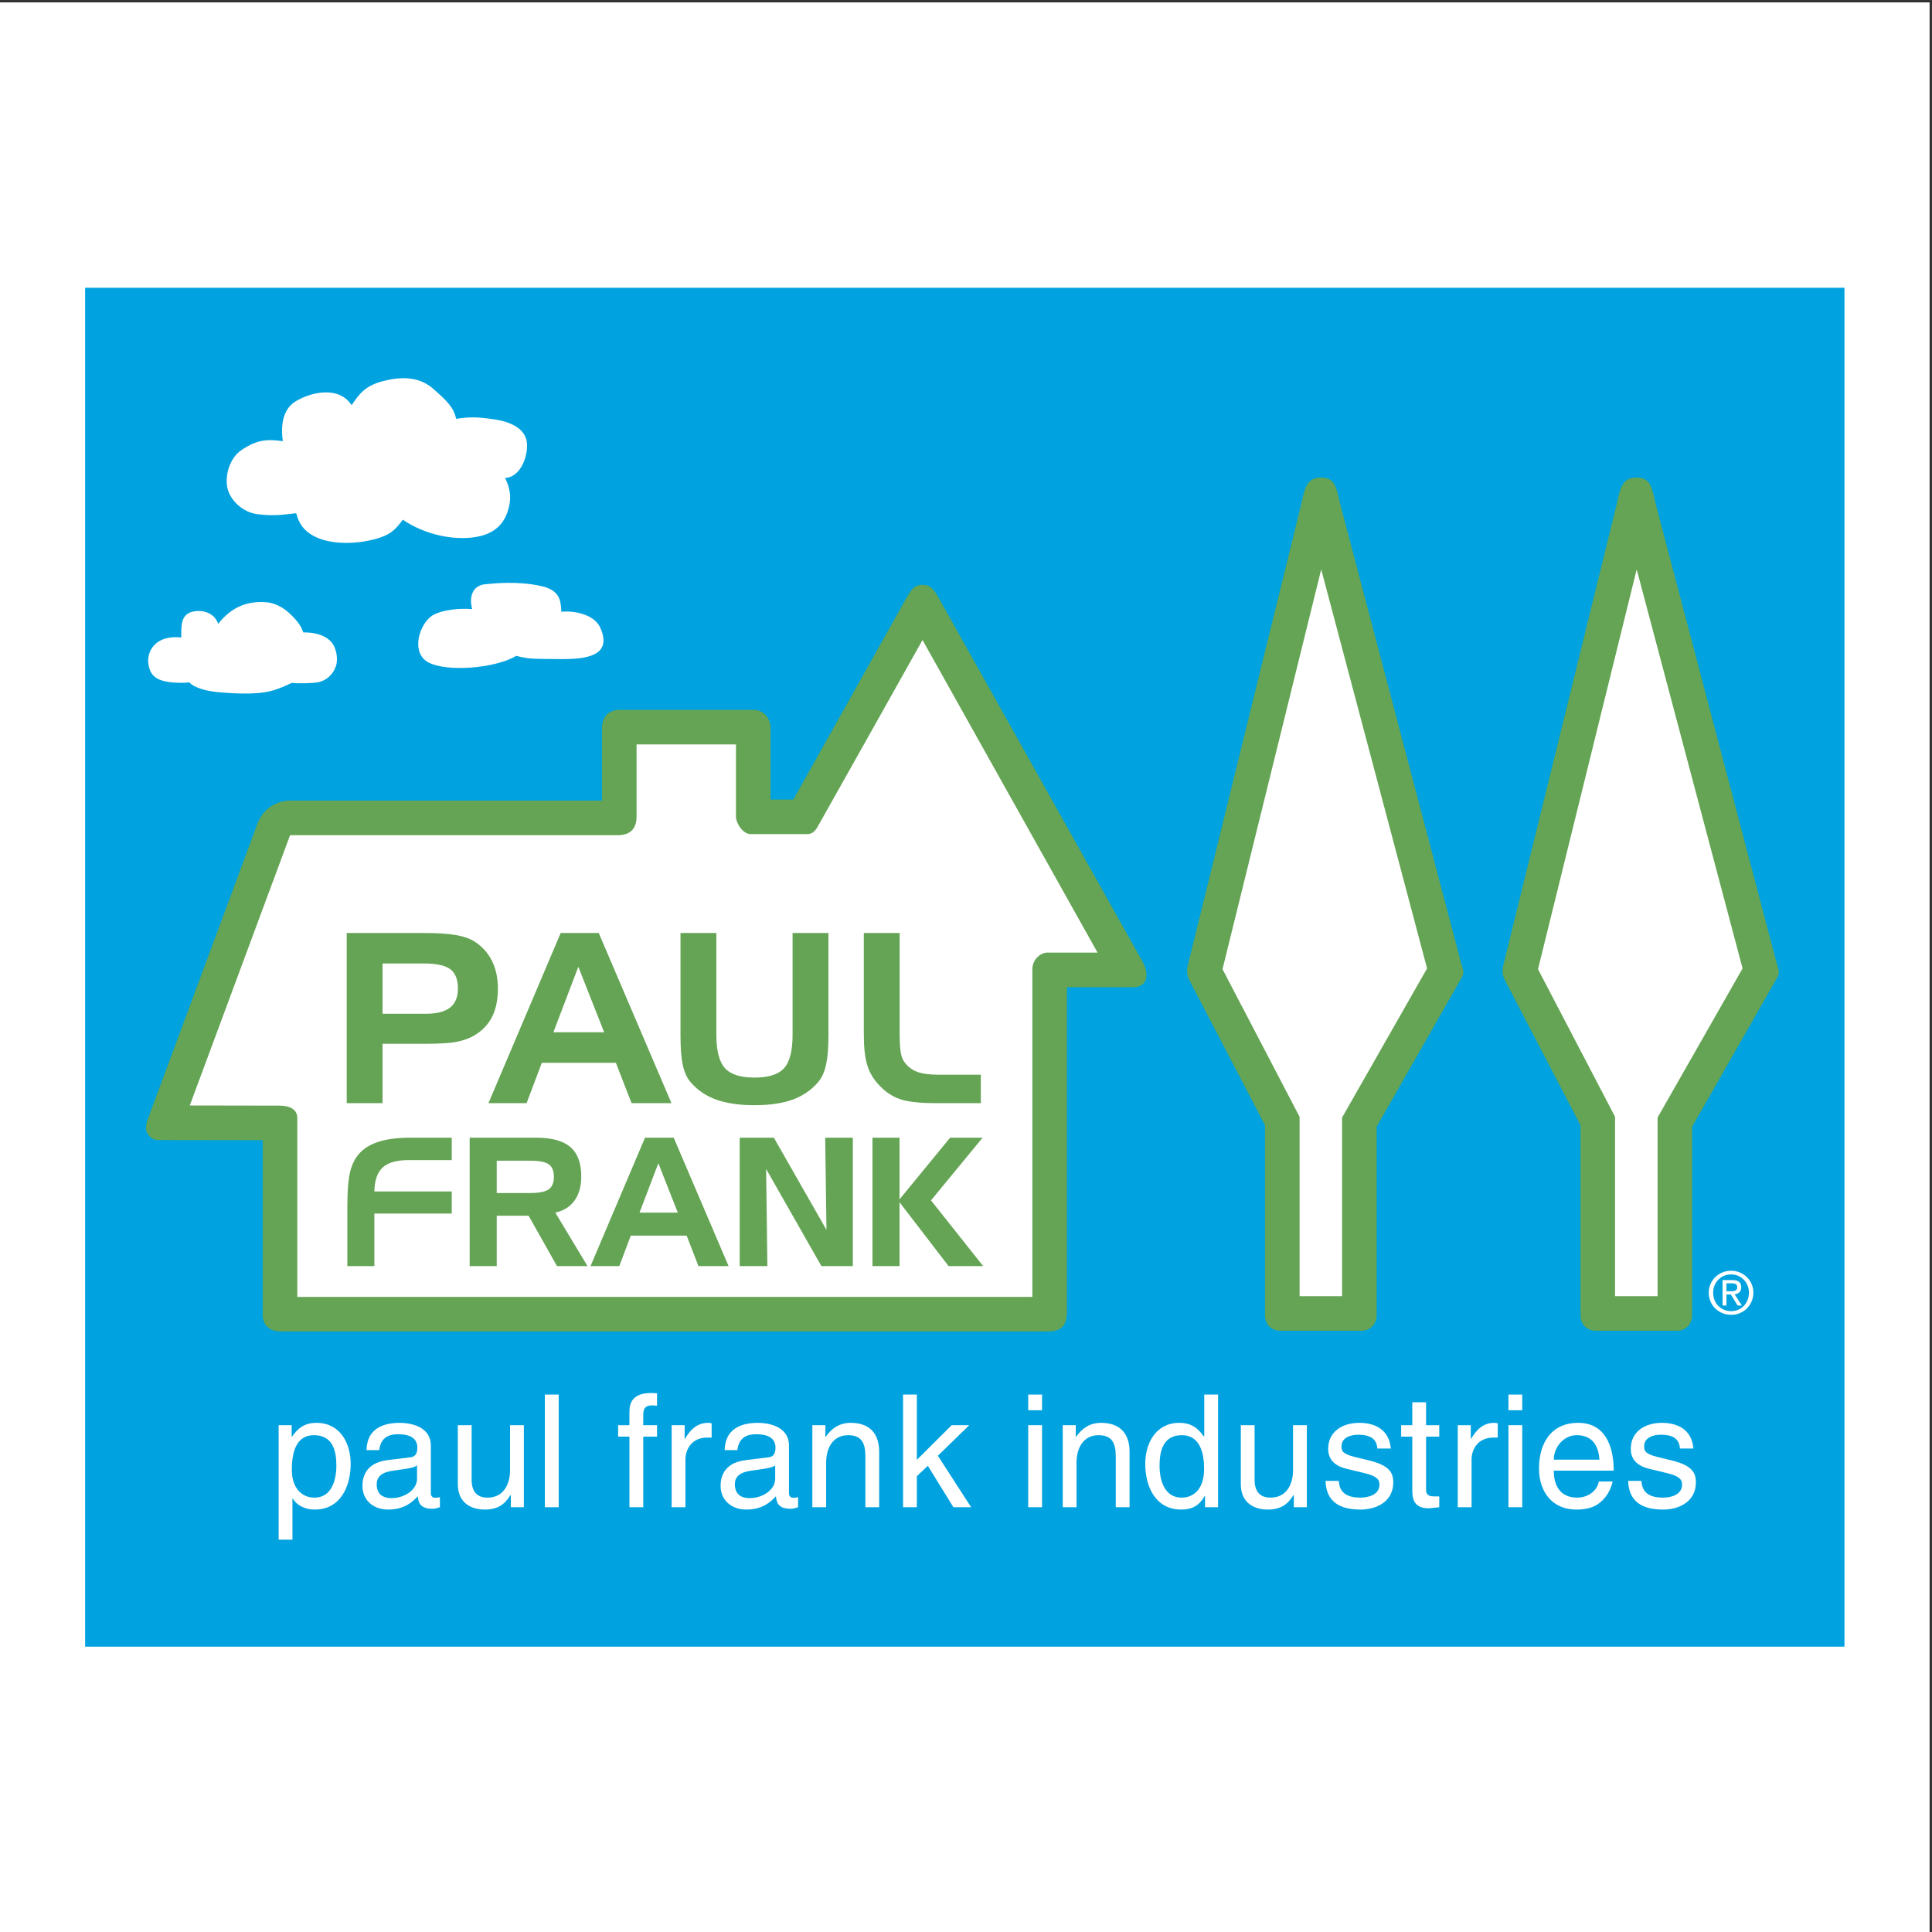 <?xml version="1.0" encoding="UTF-8"?>
<svg xmlns="http://www.w3.org/2000/svg" xmlns:xlink="http://www.w3.org/1999/xlink" width="193pt" height="193pt" viewBox="0 0 193 193" version="1.1">
<rect x="0" y="0" width="193" height="193" fill="#333333" stroke="none"/>
<g id="surface1">
<path style=" stroke:none;fill-rule:evenodd;fill:rgb(100%,100%,100%);fill-opacity:1;" d="M 0 0.242 L 192.758 0.242 L 192.758 193 L 0 193 L 0 0.242 "/>
<path style=" stroke:none;fill-rule:nonzero;fill:rgb(0%,63.528%,87.45%);fill-opacity:1;" d="M 8.504 164.496 L 8.504 28.746 L 184.254 28.746 L 184.254 164.496 L 8.504 164.496 "/>
<path style=" stroke:none;fill-rule:nonzero;fill:rgb(39.215%,64.313%,32.941%);fill-opacity:1;" d="M 113.984 95.789 L 93.809 59.793 C 93.199 58.703 92.84 58.426 92.156 58.426 C 91.473 58.426 91.148 58.668 90.535 59.758 C 87.148 65.801 80.91 76.918 79.25 79.871 C 78.402 79.871 78.008 79.871 76.973 79.871 C 76.973 77.867 76.973 72.711 76.973 72.711 C 76.973 71.668 76.215 70.91 75.281 70.91 L 61.934 70.91 C 60.855 70.91 60.133 71.523 60.133 72.781 C 60.133 72.781 60.133 78.051 60.133 79.977 C 57.312 79.977 28.977 79.977 28.977 79.977 C 27.535 79.977 26.242 80.875 25.738 82.23 L 14.73 111.891 C 14.586 112.281 14.504 112.977 14.766 113.293 C 15.305 113.941 15.402 113.887 16.531 113.887 C 16.531 113.887 24.016 113.898 26.242 113.902 C 26.242 117.316 26.242 131.383 26.242 131.383 C 26.242 132.27 26.828 133.008 28.07 133.008 L 104.676 133.008 C 106.023 133.008 106.582 132.434 106.582 131.031 C 106.582 131.031 106.582 101.828 106.582 98.613 C 108.039 98.613 113.258 98.613 113.258 98.613 C 113.824 98.613 114.379 98.336 114.496 97.707 C 114.605 97.141 114.414 96.492 113.984 95.789 "/>
<path style=" stroke:none;fill-rule:nonzero;fill:rgb(100%,100%,100%);fill-opacity:1;" d="M 18.957 110.434 L 28.977 83.434 C 28.977 83.434 60.891 83.434 61.684 83.434 C 62.867 83.434 63.59 82.891 63.59 81.562 C 63.59 80.84 63.59 74.363 63.59 74.363 L 73.52 74.363 C 73.52 74.363 73.52 81.094 73.52 81.598 C 73.52 82.172 74.168 83.324 74.992 83.324 C 75.82 83.324 80.141 83.324 80.641 83.324 C 81.145 83.324 81.434 83 81.648 82.641 C 81.863 82.281 92.156 63.934 92.156 63.934 L 109.641 95.16 C 109.641 95.16 105.121 95.16 104.617 95.16 C 103.934 95.16 103.129 95.879 103.129 96.816 C 103.129 97.57 103.129 129.555 103.129 129.555 L 29.699 129.555 C 29.699 129.555 29.699 112.32 29.699 111.672 C 29.699 110.848 28.977 110.449 27.934 110.449 C 27.035 110.449 18.957 110.434 18.957 110.434 "/>
<path style=" stroke:none;fill-rule:nonzero;fill:rgb(39.215%,64.313%,32.941%);fill-opacity:1;" d="M 145.941 96.133 L 133.926 50.512 C 133.52 48.988 133.531 47.691 131.953 47.703 C 130.375 47.719 130.312 49.051 129.934 50.586 L 118.66 96.43 C 118.594 96.703 118.566 96.863 118.586 97.047 C 118.609 97.355 118.602 97.504 118.859 98.004 C 118.859 98.004 125.664 111.059 126.371 112.414 C 126.371 113.953 126.371 131.391 126.371 131.391 C 126.371 132.363 127.055 132.938 127.918 132.938 L 136.047 132.938 C 136.805 132.938 137.523 132.324 137.523 131.391 C 137.523 131.391 137.523 114.199 137.523 112.555 C 138.336 111.129 145.906 97.859 145.906 97.859 C 146.121 97.488 146.203 97.316 146.176 97.016 C 146.152 96.773 146.02 96.422 145.941 96.133 "/>
<path style=" stroke:none;fill-rule:nonzero;fill:rgb(100%,100%,100%);fill-opacity:1;" d="M 131.984 56.879 L 142.559 96.742 L 134.07 111.641 L 134.07 129.484 L 129.824 129.484 L 129.824 111.566 L 122.125 96.816 L 131.984 56.879 "/>
<path style=" stroke:none;fill-rule:nonzero;fill:rgb(39.215%,64.313%,32.941%);fill-opacity:1;" d="M 177.461 96.133 L 165.441 50.512 C 165.039 48.988 165.047 47.691 163.469 47.703 C 161.891 47.719 161.828 49.051 161.449 50.586 L 150.176 96.43 C 150.109 96.703 150.086 96.863 150.102 97.047 C 150.125 97.355 150.117 97.504 150.379 98.004 C 150.379 98.004 157.18 111.059 157.887 112.414 C 157.887 113.953 157.887 131.391 157.887 131.391 C 157.887 132.363 158.57 132.938 159.434 132.938 L 167.566 132.938 C 168.32 132.938 169.039 132.324 169.039 131.391 C 169.039 131.391 169.039 114.199 169.039 112.555 C 169.852 111.129 177.422 97.859 177.422 97.859 C 177.641 97.488 177.719 97.316 177.691 97.016 C 177.672 96.773 177.535 96.422 177.461 96.133 "/>
<path style=" stroke:none;fill-rule:nonzero;fill:rgb(100%,100%,100%);fill-opacity:1;" d="M 163.5 56.879 L 174.078 96.742 L 165.586 111.641 L 165.586 129.484 L 161.34 129.484 L 161.34 111.566 L 153.641 96.816 L 163.5 56.879 "/>
<path style=" stroke:none;fill-rule:nonzero;fill:rgb(100%,100%,100%);fill-opacity:1;" d="M 28.258 44.07 C 28.113 43.172 27.969 41.012 29.555 40.078 C 31.137 39.145 33.836 38.531 35.129 40.473 C 35.887 39.359 36.461 38.531 38.297 38.062 C 40.395 37.527 42.031 37.738 43.297 38.855 C 44.52 39.934 45.348 40.688 45.562 41.84 C 46.824 41.66 47.531 41.609 49.484 41.91 C 51.105 42.164 52.398 42.848 52.613 44.07 C 52.832 45.297 52.113 47.672 50.457 47.742 C 50.996 48.855 51.141 49.828 50.707 51.121 C 50.172 52.73 48.836 53.75 46.176 53.75 C 43.512 53.75 41.246 52.633 40.238 51.914 C 39.484 52.957 38.945 53.461 37.469 53.855 C 35.641 54.348 33.188 54.434 31.531 53.641 C 30.168 52.988 29.805 52.059 29.59 51.27 C 28.223 51.41 27.5 51.57 25.777 51.375 C 24.191 51.195 23.043 49.938 22.754 48.895 C 22.418 47.68 22.859 45.797 24.156 44.934 C 25.688 43.914 26.676 43.855 28.258 44.07 "/>
<path style=" stroke:none;fill-rule:nonzero;fill:rgb(100%,100%,100%);fill-opacity:1;" d="M 18.113 63.68 C 18.078 62.367 18.121 61.332 19.301 61.09 C 20.344 60.871 21.457 61.285 21.793 62.324 C 23.078 60.684 24.668 59.98 26.684 60.172 C 27.469 60.246 28.25 60.664 28.852 61.211 C 29.457 61.754 30.082 62.441 30.293 63.176 C 30.762 63.176 32.16 63.172 33.043 64.074 C 33.578 64.625 33.801 65.742 33.574 66.484 C 33.305 67.379 32.574 68.031 31.672 68.172 C 31.105 68.262 29.723 68.293 29.148 68.215 C 28.918 68.336 28.398 68.574 27.773 68.805 C 26.938 69.117 26.113 69.238 25.008 69.277 C 24.027 69.312 22.309 69.227 21.242 69.078 C 20.746 69.008 19.434 68.754 18.902 68.16 C 18.316 68.258 17.148 68.219 16.441 68.051 C 15.613 67.855 15.09 67.496 14.875 66.613 C 14.676 65.801 14.855 64.922 15.594 64.273 C 15.988 63.926 16.797 63.535 18.113 63.68 "/>
<path style=" stroke:none;fill-rule:nonzero;fill:rgb(100%,100%,100%);fill-opacity:1;" d="M 47.172 60.848 C 45.852 60.738 44.215 60.93 43.316 61.414 C 41.91 62.168 40.941 65.219 42.828 66.188 C 44.719 67.16 49.52 66.754 51.57 65.516 C 52.867 65.863 53.379 65.812 55.941 65.84 C 58.508 65.863 61.23 65.566 59.965 62.707 C 59.344 61.312 57.211 60.98 56.078 61.117 C 56.023 59.953 55.914 58.969 54.082 58.551 C 51.707 58.012 49.359 58.281 48.469 58.363 C 47.141 58.484 46.848 59.738 47.172 60.848 "/>
<path style=" stroke:none;fill-rule:nonzero;fill:rgb(39.215%,64.313%,32.941%);fill-opacity:1;" d="M 42.344 96.246 L 38.215 96.246 L 38.215 101.27 L 42.566 101.27 C 43.641 101.27 44.441 101.062 44.965 100.652 C 45.484 100.238 45.746 99.609 45.746 98.758 C 45.746 97.848 45.492 97.203 44.98 96.82 C 44.469 96.438 43.59 96.246 42.344 96.246 Z M 34.637 93.203 L 42.391 93.203 C 43.703 93.203 44.746 93.27 45.527 93.406 C 46.305 93.539 46.926 93.754 47.391 94.047 C 48.16 94.543 48.746 95.188 49.145 95.988 C 49.539 96.785 49.738 97.707 49.738 98.75 C 49.738 99.77 49.578 100.645 49.254 101.371 C 48.93 102.102 48.434 102.707 47.773 103.184 C 47.219 103.578 46.578 103.859 45.855 104.023 C 45.137 104.191 44.031 104.273 42.543 104.273 L 38.215 104.273 L 38.215 110.199 L 34.637 110.199 L 34.637 93.203 "/>
<path style=" stroke:none;fill-rule:nonzero;fill:rgb(39.215%,64.313%,32.941%);fill-opacity:1;" d="M 57.773 96.578 L 55.281 103.121 L 60.355 103.121 Z M 56.012 93.203 L 59.812 93.203 L 67.074 110.199 L 63.09 110.199 L 61.523 106.168 L 54.125 106.168 L 52.605 110.199 L 48.797 110.199 L 56.012 93.203 "/>
<path style=" stroke:none;fill-rule:nonzero;fill:rgb(39.215%,64.313%,32.941%);fill-opacity:1;" d="M 71.562 93.203 L 71.562 103.379 C 71.562 104.969 71.848 106.078 72.422 106.707 C 72.992 107.336 73.977 107.648 75.375 107.648 C 76.773 107.648 77.754 107.336 78.324 106.711 C 78.891 106.086 79.176 104.977 79.176 103.379 L 79.176 93.203 L 82.758 93.203 L 82.758 103.473 C 82.758 104.68 82.68 105.641 82.52 106.359 C 82.359 107.078 82.109 107.648 81.762 108.062 C 81.086 108.867 80.23 109.461 79.203 109.84 C 78.172 110.215 76.895 110.406 75.367 110.406 C 73.844 110.406 72.562 110.215 71.523 109.84 C 70.488 109.461 69.629 108.867 68.953 108.062 C 68.613 107.656 68.367 107.102 68.211 106.406 C 68.059 105.711 67.98 104.734 67.98 103.473 L 67.98 93.203 L 71.562 93.203 "/>
<path style=" stroke:none;fill-rule:nonzero;fill:rgb(39.215%,64.313%,32.941%);fill-opacity:1;" d="M 93.453 110.199 C 91.859 110.199 90.68 110.066 89.906 109.801 C 89.133 109.535 88.441 109.074 87.832 108.414 C 87.27 107.832 86.871 107.164 86.641 106.422 C 86.406 105.684 86.293 104.641 86.293 103.297 L 86.293 93.203 L 89.871 93.203 L 89.871 103.18 C 89.871 104.172 89.918 104.871 90.008 105.277 C 90.094 105.68 90.246 106.004 90.465 106.25 C 90.805 106.652 91.219 106.938 91.715 107.105 C 92.207 107.277 92.891 107.359 93.766 107.359 L 97.98 107.359 L 97.98 110.199 L 93.453 110.199 "/>
<path style=" stroke:none;fill-rule:nonzero;fill:rgb(39.215%,64.313%,32.941%);fill-opacity:1;" d="M 34.699 120.586 C 34.699 118.949 34.797 117.75 34.996 116.984 C 35.191 116.219 35.531 115.594 36.008 115.109 C 36.496 114.617 37.148 114.25 37.965 114.012 C 38.777 113.773 39.793 113.652 41.012 113.652 L 45.129 113.652 L 45.129 115.891 L 40.785 115.891 C 39.613 115.891 38.758 116.137 38.227 116.629 C 37.691 117.121 37.418 117.922 37.398 119.023 L 45.129 119.023 L 45.129 121.23 L 37.398 121.23 L 37.398 126.477 L 34.699 126.477 L 34.699 120.586 "/>
<path style=" stroke:none;fill-rule:nonzero;fill:rgb(39.215%,64.313%,32.941%);fill-opacity:1;" d="M 52.938 115.949 L 49.621 115.949 L 49.621 119.18 L 52.938 119.18 C 53.836 119.18 54.461 119.059 54.809 118.812 C 55.16 118.57 55.332 118.152 55.332 117.555 C 55.332 116.969 55.164 116.555 54.82 116.312 C 54.48 116.07 53.852 115.949 52.938 115.949 Z M 46.918 113.652 L 53.574 113.652 C 55.125 113.652 56.262 113.965 56.98 114.59 C 57.703 115.211 58.066 116.188 58.066 117.516 C 58.066 118.5 57.844 119.305 57.398 119.926 C 56.953 120.551 56.312 120.953 55.473 121.133 L 58.688 126.477 L 55.641 126.477 L 52.805 121.445 L 49.621 121.445 L 49.621 126.477 L 46.918 126.477 L 46.918 113.652 "/>
<path style=" stroke:none;fill-rule:nonzero;fill:rgb(39.215%,64.313%,32.941%);fill-opacity:1;" d="M 65.766 116.199 L 63.887 121.137 L 67.711 121.137 Z M 64.434 113.652 L 67.301 113.652 L 72.781 126.477 L 69.773 126.477 L 68.594 123.434 L 63.012 123.434 L 61.867 126.477 L 58.992 126.477 L 64.434 113.652 "/>
<path style=" stroke:none;fill-rule:nonzero;fill:rgb(39.215%,64.313%,32.941%);fill-opacity:1;" d="M 73.895 113.652 L 77.305 113.652 L 82.562 122.863 L 82.434 113.652 L 85.195 113.652 L 85.195 126.477 L 82.055 126.477 L 76.535 116.777 L 76.656 126.477 L 73.895 126.477 L 73.895 113.652 "/>
<path style=" stroke:none;fill-rule:nonzero;fill:rgb(39.215%,64.313%,32.941%);fill-opacity:1;" d="M 87.156 113.652 L 89.859 113.652 L 89.859 119.812 L 94.914 113.652 L 98.156 113.652 L 93.004 119.914 L 98.211 126.477 L 94.758 126.477 L 89.859 120.098 L 89.859 126.477 L 87.156 126.477 L 87.156 113.652 "/>
<path style=" stroke:none;fill-rule:nonzero;fill:rgb(100%,100%,100%);fill-opacity:1;" d="M 29.152 146.852 C 29.152 148.543 30.062 149.609 31.41 149.609 C 33.164 149.609 33.602 147.793 33.602 146.414 C 33.602 144.926 33.242 143.371 31.363 143.371 C 29.434 143.371 29.152 145.379 29.152 146.852 Z M 35.031 146.242 C 35.031 148.418 34.059 150.801 31.441 150.801 C 30.438 150.801 29.621 150.348 29.246 149.703 C 29.246 149.703 29.23 149.719 29.215 149.703 L 29.215 153.809 L 27.836 153.809 L 27.836 142.371 L 29.137 142.371 L 29.137 143.543 C 29.152 143.531 29.152 143.543 29.152 143.543 C 29.699 142.762 30.328 142.137 31.613 142.137 C 33.996 142.137 35.031 144.188 35.031 146.242 "/>
<path style=" stroke:none;fill-rule:nonzero;fill:rgb(100%,100%,100%);fill-opacity:1;" d="M 39.387 146.898 C 38.711 146.992 37.633 147.18 37.633 148.262 C 37.633 149.156 38.117 149.656 39.121 149.656 C 40.406 149.656 41.66 148.828 41.66 147.73 L 41.66 146.383 C 41.457 146.555 41.094 146.68 39.387 146.898 Z M 36.613 144.863 C 36.66 142.793 38.164 142.137 39.934 142.137 C 40.672 142.137 43.039 142.324 43.039 144.422 L 43.039 149.141 C 43.039 149.484 43.211 149.625 43.492 149.625 C 43.617 149.625 43.68 149.609 43.945 149.562 L 43.945 150.566 C 43.711 150.629 43.508 150.723 43.195 150.723 C 41.973 150.723 41.785 150.094 41.738 149.469 C 41.203 150.051 40.375 150.801 38.773 150.801 C 37.27 150.801 36.207 149.844 36.207 148.434 C 36.207 147.746 36.395 146.148 38.695 145.863 L 40.969 145.582 C 41.297 145.551 41.691 145.41 41.691 144.625 C 41.691 143.496 40.656 143.277 39.777 143.277 C 38.602 143.277 38.023 143.781 37.883 144.863 L 36.613 144.863 "/>
<path style=" stroke:none;fill-rule:nonzero;fill:rgb(100%,100%,100%);fill-opacity:1;" d="M 47.113 142.371 L 47.113 147.809 C 47.113 149.156 47.801 149.609 48.695 149.609 C 50.434 149.609 50.953 148.074 50.953 146.883 L 50.953 142.371 L 52.332 142.371 L 52.332 150.566 L 51.031 150.566 L 51.031 149.375 L 51 149.344 C 50.418 150.301 49.715 150.801 48.398 150.801 C 47.191 150.801 45.734 150.223 45.734 148.262 L 45.734 142.371 L 47.113 142.371 "/>
<path style=" stroke:none;fill-rule:nonzero;fill:rgb(100%,100%,100%);fill-opacity:1;" d="M 55.812 139.312 L 55.812 150.566 L 54.43 150.566 L 54.43 139.312 L 55.812 139.312 "/>
<path style=" stroke:none;fill-rule:nonzero;fill:rgb(100%,100%,100%);fill-opacity:1;" d="M 65.637 139.188 L 65.637 140.426 C 65.465 140.41 65.293 140.395 65.121 140.395 C 64.195 140.395 64.258 141.055 64.258 141.648 C 64.258 141.648 64.258 142.148 64.258 142.371 L 65.637 142.371 L 65.637 143.516 L 64.258 143.516 L 64.258 150.566 L 62.879 150.566 L 62.879 143.516 L 61.75 143.516 L 61.75 142.371 L 62.879 142.371 L 62.879 141.742 C 62.879 141.07 62.832 140.473 63.098 140.004 C 63.379 139.484 63.992 139.156 65.012 139.156 C 65.215 139.156 65.434 139.172 65.637 139.188 "/>
<path style=" stroke:none;fill-rule:nonzero;fill:rgb(100%,100%,100%);fill-opacity:1;" d="M 71.09 142.184 L 71.09 143.609 C 70.965 143.609 70.652 143.609 70.652 143.609 C 69.055 143.609 68.473 144.844 68.473 145.801 L 68.473 150.566 L 67.094 150.566 L 67.094 142.371 L 68.395 142.371 L 68.395 143.75 C 68.41 143.734 68.426 143.734 68.426 143.734 C 68.848 142.996 69.539 142.137 70.715 142.137 C 70.84 142.137 70.965 142.148 71.09 142.184 "/>
<path style=" stroke:none;fill-rule:nonzero;fill:rgb(100%,100%,100%);fill-opacity:1;" d="M 75.164 146.898 C 74.492 146.992 73.41 147.18 73.41 148.262 C 73.41 149.156 73.895 149.656 74.898 149.656 C 76.184 149.656 77.438 148.828 77.438 147.73 L 77.438 146.383 C 77.234 146.555 76.871 146.68 75.164 146.898 Z M 72.391 144.863 C 72.438 142.793 73.941 142.137 75.715 142.137 C 76.449 142.137 78.816 142.324 78.816 144.422 L 78.816 149.141 C 78.816 149.484 78.988 149.625 79.27 149.625 C 79.395 149.625 79.461 149.609 79.727 149.562 L 79.727 150.566 C 79.488 150.629 79.285 150.723 78.973 150.723 C 77.75 150.723 77.562 150.094 77.516 149.469 C 76.984 150.051 76.152 150.801 74.555 150.801 C 73.051 150.801 71.984 149.844 71.984 148.434 C 71.984 147.746 72.172 146.148 74.477 145.863 L 76.746 145.582 C 77.078 145.551 77.469 145.41 77.469 144.625 C 77.469 143.496 76.434 143.277 75.555 143.277 C 74.383 143.277 73.801 143.781 73.66 144.863 L 72.391 144.863 "/>
<path style=" stroke:none;fill-rule:nonzero;fill:rgb(100%,100%,100%);fill-opacity:1;" d="M 87.828 145.02 L 87.828 150.566 L 86.449 150.566 L 86.449 145.504 C 86.449 144.203 86.105 143.371 84.727 143.371 C 83.25 143.371 82.531 144.594 82.531 146.102 L 82.531 150.566 L 81.152 150.566 L 81.152 142.371 L 82.453 142.371 L 82.453 143.543 C 82.469 143.531 82.484 143.531 82.484 143.531 C 83.047 142.73 83.801 142.137 84.992 142.137 C 86.871 142.137 87.828 143.215 87.828 145.02 "/>
<path style=" stroke:none;fill-rule:nonzero;fill:rgb(100%,100%,100%);fill-opacity:1;" d="M 97.012 150.566 L 95.242 150.566 L 92.688 146.43 L 91.59 147.465 L 91.59 150.566 L 90.211 150.566 L 90.211 139.312 L 91.59 139.312 L 91.59 145.832 L 95.07 142.371 L 96.824 142.371 L 93.691 145.426 L 97.012 150.566 "/>
<path style=" stroke:none;fill-rule:nonzero;fill:rgb(100%,100%,100%);fill-opacity:1;" d="M 104.098 142.371 L 104.098 150.566 L 102.715 150.566 L 102.715 142.371 Z M 104.098 139.312 L 104.098 140.879 L 102.715 140.879 L 102.715 139.312 L 104.098 139.312 "/>
<path style=" stroke:none;fill-rule:nonzero;fill:rgb(100%,100%,100%);fill-opacity:1;" d="M 112.84 145.02 L 112.84 150.566 L 111.461 150.566 L 111.461 145.504 C 111.461 144.203 111.117 143.371 109.738 143.371 C 108.266 143.371 107.543 144.594 107.543 146.102 L 107.543 150.566 L 106.164 150.566 L 106.164 142.371 L 107.465 142.371 L 107.465 143.543 C 107.48 143.531 107.496 143.531 107.496 143.531 C 108.062 142.73 108.812 142.137 110.004 142.137 C 111.883 142.137 112.84 143.215 112.84 145.02 "/>
<path style=" stroke:none;fill-rule:nonzero;fill:rgb(100%,100%,100%);fill-opacity:1;" d="M 115.836 146.414 C 115.836 147.809 116.289 149.609 118.043 149.609 C 119.156 149.609 120.285 148.844 120.285 146.742 C 120.285 145.27 119.938 143.371 118.059 143.371 C 116.195 143.371 115.836 144.941 115.836 146.414 Z M 121.68 139.312 L 121.68 150.566 L 120.379 150.566 L 120.379 149.438 C 120.363 149.453 120.348 149.438 120.348 149.438 C 119.812 150.395 119.094 150.801 118.012 150.801 C 115.379 150.801 114.406 148.434 114.406 146.242 C 114.406 144.203 115.441 142.137 117.809 142.137 C 118.969 142.137 119.656 142.637 120.254 143.496 L 120.301 143.434 L 120.301 139.312 L 121.68 139.312 "/>
<path style=" stroke:none;fill-rule:nonzero;fill:rgb(100%,100%,100%);fill-opacity:1;" d="M 125.328 142.371 L 125.328 147.809 C 125.328 149.156 126.02 149.609 126.914 149.609 C 128.652 149.609 129.172 148.074 129.172 146.883 L 129.172 142.371 L 130.551 142.371 L 130.551 150.566 L 129.25 150.566 L 129.25 149.375 L 129.219 149.344 C 128.637 150.301 127.934 150.801 126.617 150.801 C 125.41 150.801 123.953 150.223 123.953 148.262 L 123.953 142.371 L 125.328 142.371 "/>
<path style=" stroke:none;fill-rule:nonzero;fill:rgb(100%,100%,100%);fill-opacity:1;" d="M 138.934 144.703 L 137.586 144.703 C 137.539 143.641 136.727 143.324 135.691 143.324 C 134.891 143.324 134.012 143.621 134.012 144.484 C 134.012 144.941 134.105 145.238 135.359 145.551 L 136.711 145.879 C 138.746 146.367 139.184 147.07 139.184 148.09 C 139.184 149.969 137.555 150.801 135.91 150.801 C 133.855 150.801 132.477 150.035 132.414 147.934 L 133.746 147.934 C 133.793 149.25 134.766 149.609 135.895 149.609 C 136.711 149.609 137.805 149.312 137.805 148.309 C 137.805 147.73 137.43 147.43 136.254 147.148 L 134.516 146.727 C 133.09 146.383 132.68 145.582 132.68 144.734 C 132.68 143.027 134.078 142.137 135.785 142.137 C 137.445 142.137 138.793 142.887 138.934 144.703 "/>
<path style=" stroke:none;fill-rule:nonzero;fill:rgb(100%,100%,100%);fill-opacity:1;" d="M 142.461 140.082 L 142.461 142.371 L 143.777 142.371 L 143.777 143.516 L 142.461 143.516 L 142.461 148.844 C 142.461 149.484 143.008 149.484 143.273 149.484 L 143.777 149.484 L 143.777 150.566 C 143.273 150.613 142.883 150.676 142.742 150.676 C 141.379 150.676 141.082 149.906 141.082 148.922 L 141.082 143.516 L 139.969 143.516 L 139.969 142.371 L 141.082 142.371 L 141.082 140.082 L 142.461 140.082 "/>
<path style=" stroke:none;fill-rule:nonzero;fill:rgb(100%,100%,100%);fill-opacity:1;" d="M 149.621 142.184 L 149.621 143.609 C 149.496 143.609 149.184 143.609 149.184 143.609 C 147.586 143.609 147.004 144.844 147.004 145.801 L 147.004 150.566 L 145.625 150.566 L 145.625 142.371 L 146.926 142.371 L 146.926 143.75 C 146.941 143.734 146.957 143.734 146.957 143.734 C 147.383 142.996 148.07 142.137 149.246 142.137 C 149.371 142.137 149.496 142.148 149.621 142.184 "/>
<path style=" stroke:none;fill-rule:nonzero;fill:rgb(100%,100%,100%);fill-opacity:1;" d="M 152.066 142.371 L 152.066 150.566 L 150.688 150.566 L 150.688 142.371 Z M 152.066 139.312 L 152.066 140.879 L 150.688 140.879 L 150.688 139.312 L 152.066 139.312 "/>
<path style=" stroke:none;fill-rule:nonzero;fill:rgb(100%,100%,100%);fill-opacity:1;" d="M 155.219 145.816 L 159.777 145.816 C 159.684 144.328 158.992 143.371 157.504 143.371 C 156.219 143.371 155.219 144.547 155.219 145.816 Z M 161.203 146.914 L 155.219 146.914 C 155.219 148.371 155.828 149.609 157.566 149.609 C 158.602 149.609 159.559 148.953 159.715 147.996 L 161.094 147.996 C 160.922 148.859 160.391 149.75 159.605 150.27 C 159.039 150.645 158.336 150.801 157.457 150.801 C 155.141 150.801 153.742 149.109 153.742 146.695 C 153.742 144.234 154.902 142.137 157.66 142.137 C 160.297 142.137 161.203 144.375 161.203 146.914 "/>
<path style=" stroke:none;fill-rule:nonzero;fill:rgb(100%,100%,100%);fill-opacity:1;" d="M 169.164 144.703 L 167.816 144.703 C 167.77 143.641 166.953 143.324 165.922 143.324 C 165.121 143.324 164.242 143.621 164.242 144.484 C 164.242 144.941 164.34 145.238 165.594 145.551 L 166.941 145.879 C 168.977 146.367 169.414 147.07 169.414 148.09 C 169.414 149.969 167.785 150.801 166.141 150.801 C 164.086 150.801 162.707 150.035 162.645 147.934 L 163.977 147.934 C 164.023 149.25 164.996 149.609 166.125 149.609 C 166.941 149.609 168.035 149.312 168.035 148.309 C 168.035 147.73 167.66 147.43 166.484 147.148 L 164.746 146.727 C 163.32 146.383 162.91 145.582 162.91 144.734 C 162.91 143.027 164.309 142.137 166.016 142.137 C 167.676 142.137 169.023 142.887 169.164 144.703 "/>
<path style=" stroke:none;fill-rule:nonzero;fill:rgb(100%,100%,100%);fill-opacity:1;" d="M 172.465 128.988 L 172.961 128.988 C 173.438 128.988 173.543 128.832 173.543 128.578 C 173.543 128.395 173.465 128.199 172.977 128.199 L 172.465 128.199 Z M 173.055 127.875 C 173.559 127.875 173.945 128.039 173.945 128.594 C 173.945 129.07 173.641 129.25 173.285 129.297 L 174.008 130.414 L 173.578 130.414 L 172.906 129.316 L 172.465 129.316 L 172.465 130.414 L 172.078 130.414 L 172.078 127.875 Z M 171.137 129.141 C 171.137 130.188 171.91 130.98 172.93 130.98 C 173.984 130.98 174.715 130.148 174.715 129.133 C 174.715 128.113 173.938 127.309 172.93 127.309 C 171.918 127.309 171.137 128.109 171.137 129.141 Z M 175.156 129.133 C 175.156 130.352 174.199 131.348 172.938 131.348 C 171.719 131.348 170.695 130.414 170.695 129.141 C 170.695 127.883 171.719 126.941 172.93 126.941 C 174.137 126.941 175.156 127.883 175.156 129.133 "/>
</g>
</svg>
